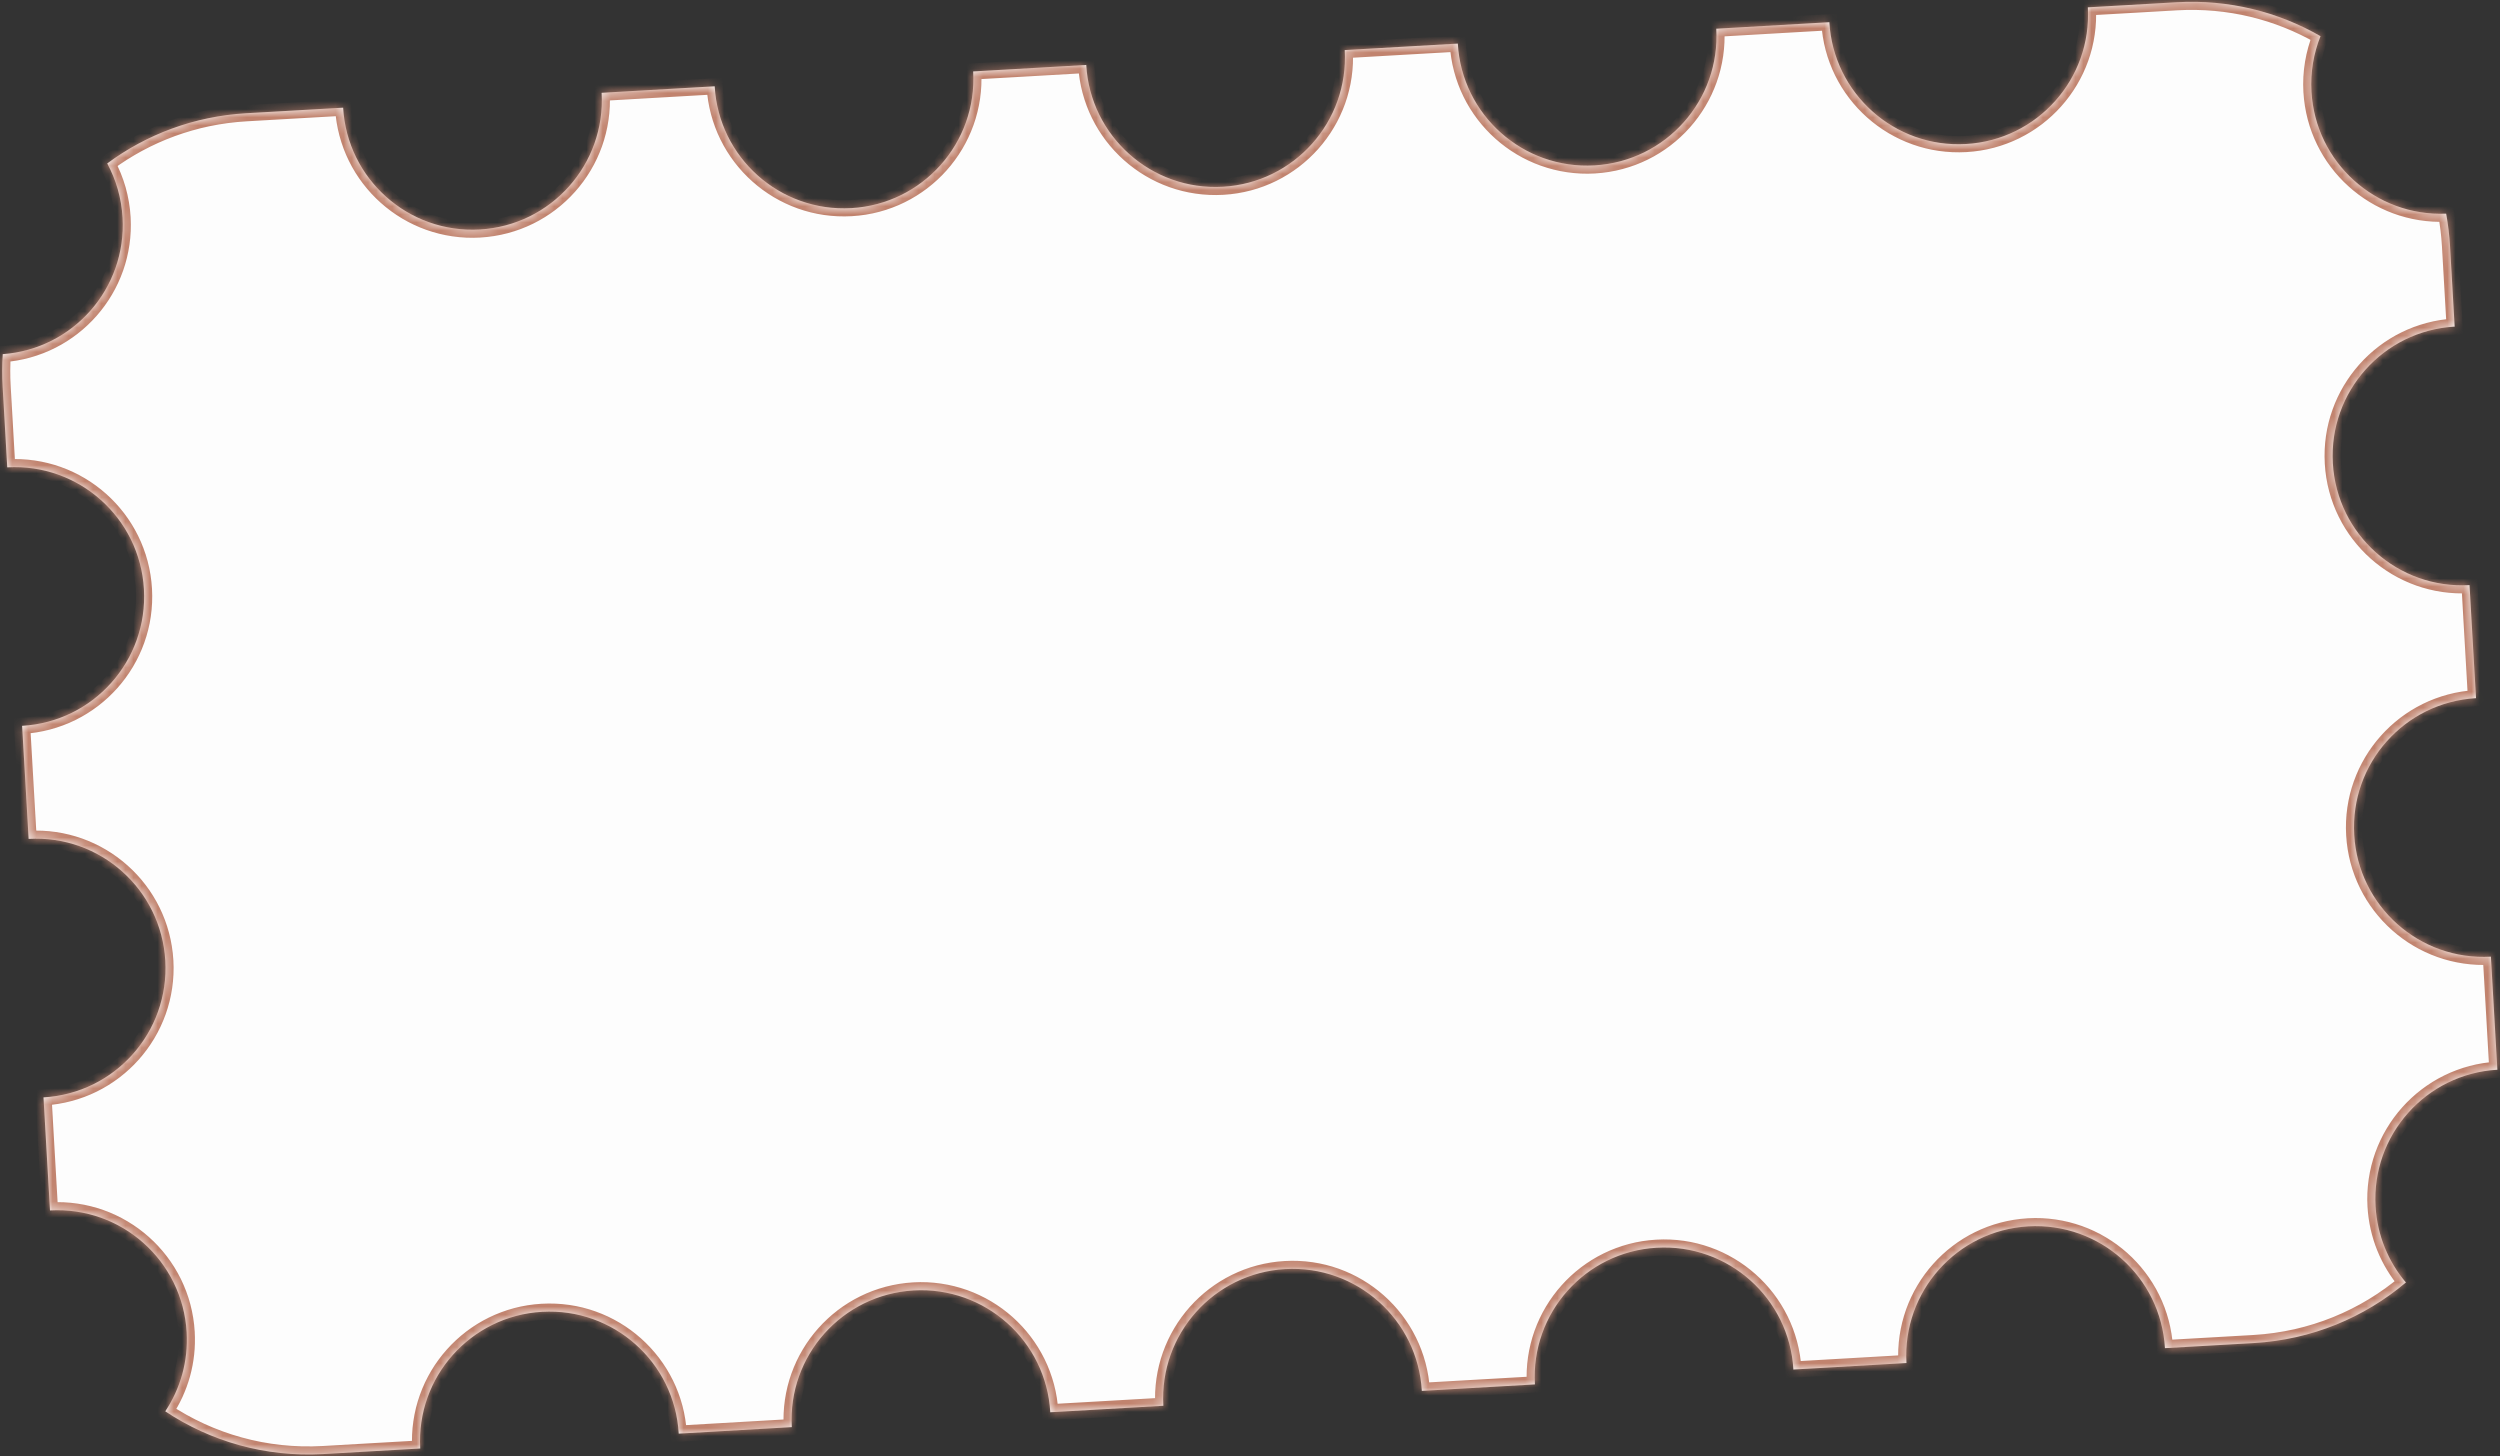 <?xml version="1.0" encoding="UTF-8"?> <svg xmlns="http://www.w3.org/2000/svg" width="309" height="180" viewBox="0 0 309 180" fill="none"><rect x="0" y="0" width="309" height="180" fill="#333333" stroke="none"/><mask id="path-1-inside-1_0_429" fill="white"><path fill-rule="evenodd" clip-rule="evenodd" d="M286.817 4.473C281.605 1.473 275.49 -0.094 269.038 0.277L258.057 0.908C258.564 9.73 251.823 17.293 243.001 17.8C234.179 18.308 226.617 11.567 226.109 2.745L212.132 3.549C212.64 12.371 205.899 19.934 197.077 20.441C188.255 20.948 180.692 14.208 180.185 5.386L166.208 6.19C166.716 15.012 159.975 22.574 151.153 23.082C142.331 23.589 134.768 16.849 134.261 8.027L120.284 8.83C120.791 17.652 114.051 25.215 105.229 25.723C96.407 26.23 88.844 19.489 88.337 10.667L74.36 11.471C74.867 20.293 68.127 27.856 59.305 28.363C50.483 28.87 42.92 22.13 42.413 13.308L30.433 13.997C23.981 14.368 18.086 16.626 13.252 20.203C14.337 22.206 15.008 24.472 15.148 26.896C15.65 35.635 9.04 43.139 0.34 43.772C0.252 45.09 0.245 46.428 0.322 47.781L0.896 57.765C9.718 57.257 17.281 63.998 17.789 72.82C18.296 81.642 11.556 89.205 2.733 89.712L3.537 103.689C12.359 103.182 19.922 109.922 20.429 118.744C20.937 127.566 14.196 135.129 5.374 135.636L6.178 149.613C15 149.106 22.563 155.846 23.07 164.668C23.277 168.265 22.279 171.653 20.426 174.438C25.996 178.142 32.77 180.137 39.962 179.723L51.942 179.034C51.435 170.212 58.175 162.649 66.998 162.142C75.819 161.635 83.382 168.375 83.89 177.197L97.867 176.394C97.359 167.572 104.1 160.009 112.922 159.501C121.744 158.994 129.306 165.735 129.814 174.557L143.791 173.753C143.283 164.931 150.024 157.368 158.846 156.861C167.668 156.353 175.231 163.094 175.738 171.916L189.715 171.112C189.207 162.29 195.948 154.727 204.77 154.22C213.592 153.713 221.155 160.453 221.662 169.275L235.639 168.471C235.132 159.649 241.872 152.087 250.694 151.579C259.516 151.072 267.079 157.812 267.586 166.634L278.568 166.003C285.76 165.589 292.261 162.831 297.369 158.513C295.21 155.959 293.83 152.708 293.623 149.111C293.116 140.289 299.856 132.726 308.678 132.219L307.875 118.242C299.053 118.749 291.49 112.009 290.982 103.187C290.475 94.365 297.216 86.802 306.037 86.294L305.234 72.318C296.412 72.825 288.849 66.085 288.342 57.263C287.834 48.441 294.575 40.878 303.397 40.37L302.823 30.387C302.745 29.034 302.584 27.705 302.346 26.406C293.63 26.774 286.203 20.078 285.701 11.338C285.562 8.915 285.969 6.586 286.817 4.473Z"></path></mask><path fill-rule="evenodd" clip-rule="evenodd" d="M286.817 4.473C281.605 1.473 275.49 -0.094 269.038 0.277L258.057 0.908C258.564 9.73 251.823 17.293 243.001 17.8C234.179 18.308 226.617 11.567 226.109 2.745L212.132 3.549C212.64 12.371 205.899 19.934 197.077 20.441C188.255 20.948 180.692 14.208 180.185 5.386L166.208 6.19C166.716 15.012 159.975 22.574 151.153 23.082C142.331 23.589 134.768 16.849 134.261 8.027L120.284 8.83C120.791 17.652 114.051 25.215 105.229 25.723C96.407 26.23 88.844 19.489 88.337 10.667L74.36 11.471C74.867 20.293 68.127 27.856 59.305 28.363C50.483 28.87 42.92 22.13 42.413 13.308L30.433 13.997C23.981 14.368 18.086 16.626 13.252 20.203C14.337 22.206 15.008 24.472 15.148 26.896C15.65 35.635 9.04 43.139 0.34 43.772C0.252 45.09 0.245 46.428 0.322 47.781L0.896 57.765C9.718 57.257 17.281 63.998 17.789 72.82C18.296 81.642 11.556 89.205 2.733 89.712L3.537 103.689C12.359 103.182 19.922 109.922 20.429 118.744C20.937 127.566 14.196 135.129 5.374 135.636L6.178 149.613C15 149.106 22.563 155.846 23.07 164.668C23.277 168.265 22.279 171.653 20.426 174.438C25.996 178.142 32.77 180.137 39.962 179.723L51.942 179.034C51.435 170.212 58.175 162.649 66.998 162.142C75.819 161.635 83.382 168.375 83.89 177.197L97.867 176.394C97.359 167.572 104.1 160.009 112.922 159.501C121.744 158.994 129.306 165.735 129.814 174.557L143.791 173.753C143.283 164.931 150.024 157.368 158.846 156.861C167.668 156.353 175.231 163.094 175.738 171.916L189.715 171.112C189.207 162.29 195.948 154.727 204.77 154.22C213.592 153.713 221.155 160.453 221.662 169.275L235.639 168.471C235.132 159.649 241.872 152.087 250.694 151.579C259.516 151.072 267.079 157.812 267.586 166.634L278.568 166.003C285.76 165.589 292.261 162.831 297.369 158.513C295.21 155.959 293.83 152.708 293.623 149.111C293.116 140.289 299.856 132.726 308.678 132.219L307.875 118.242C299.053 118.749 291.49 112.009 290.982 103.187C290.475 94.365 297.216 86.802 306.037 86.294L305.234 72.318C296.412 72.825 288.849 66.085 288.342 57.263C287.834 48.441 294.575 40.878 303.397 40.37L302.823 30.387C302.745 29.034 302.584 27.705 302.346 26.406C293.63 26.774 286.203 20.078 285.701 11.338C285.562 8.915 285.969 6.586 286.817 4.473Z" fill="#FDFDFD"></path><path d="M286.817 4.473L287.745 4.845L288.068 4.039L287.316 3.606L286.817 4.473ZM258.057 0.908L257.999 -0.09L257.001 -0.033L257.058 0.966L258.057 0.908ZM226.109 2.745L227.108 2.688L227.05 1.689L226.052 1.747L226.109 2.745ZM212.132 3.549L212.075 2.551L211.077 2.608L211.134 3.606L212.132 3.549ZM180.185 5.386L181.184 5.329L181.126 4.33L180.128 4.388L180.185 5.386ZM166.208 6.19L166.151 5.191L165.153 5.249L165.21 6.247L166.208 6.19ZM134.261 8.027L135.259 7.969L135.202 6.971L134.204 7.028L134.261 8.027ZM120.284 8.83L120.227 7.832L119.228 7.889L119.286 8.888L120.284 8.83ZM88.337 10.667L89.335 10.61L89.278 9.612L88.279 9.669L88.337 10.667ZM74.36 11.471L74.303 10.473L73.304 10.53L73.362 11.528L74.36 11.471ZM42.413 13.308L43.411 13.251L43.354 12.252L42.355 12.31L42.413 13.308ZM30.433 13.997L30.375 12.999L30.433 13.997ZM13.252 20.203L12.658 19.4L11.96 19.916L12.373 20.68L13.252 20.203ZM0.34 43.772L0.267 42.774L-0.6 42.837L-0.658 43.705L0.34 43.772ZM0.322 47.781L1.321 47.724L0.322 47.781ZM0.896 57.765L-0.102 57.822L-0.044 58.821L0.954 58.763L0.896 57.765ZM2.733 89.712L2.676 88.714L1.678 88.771L1.735 89.769L2.733 89.712ZM3.537 103.689L2.539 103.746L2.596 104.745L3.595 104.687L3.537 103.689ZM20.429 118.744L19.431 118.801L20.429 118.744ZM5.374 135.636L5.317 134.638L4.318 134.695L4.376 135.693L5.374 135.636ZM6.178 149.613L5.18 149.67L5.237 150.669L6.235 150.611L6.178 149.613ZM20.426 174.438L19.593 173.884L19.04 174.717L19.872 175.271L20.426 174.438ZM51.942 179.034L52 180.033L52.998 179.975L52.941 178.977L51.942 179.034ZM83.89 177.197L82.891 177.255L82.949 178.253L83.947 178.196L83.89 177.197ZM97.867 176.394L97.924 177.392L98.922 177.335L98.865 176.336L97.867 176.394ZM129.814 174.557L128.815 174.614L128.873 175.612L129.871 175.555L129.814 174.557ZM143.791 173.753L143.848 174.751L144.846 174.694L144.789 173.695L143.791 173.753ZM175.738 171.916L174.74 171.973L174.797 172.972L175.795 172.914L175.738 171.916ZM189.715 171.112L189.772 172.11L190.771 172.053L190.713 171.055L189.715 171.112ZM221.662 169.275L220.664 169.333L220.721 170.331L221.719 170.273L221.662 169.275ZM235.639 168.471L235.696 169.47L236.695 169.412L236.637 168.414L235.639 168.471ZM267.586 166.634L266.588 166.692L266.645 167.69L267.644 167.633L267.586 166.634ZM278.568 166.003L278.625 167.001L278.568 166.003ZM297.369 158.513L298.015 159.277L298.779 158.631L298.133 157.868L297.369 158.513ZM308.678 132.219L308.736 133.217L309.734 133.16L309.677 132.161L308.678 132.219ZM307.875 118.242L308.873 118.184L308.815 117.186L307.817 117.243L307.875 118.242ZM306.037 86.294L306.095 87.293L307.093 87.236L307.036 86.237L306.037 86.294ZM305.234 72.318L306.232 72.26L306.175 71.262L305.176 71.319L305.234 72.318ZM303.397 40.37L303.454 41.369L304.453 41.311L304.395 40.313L303.397 40.37ZM302.823 30.387L301.824 30.444L302.823 30.387ZM302.346 26.406L303.329 26.225L303.172 25.37L302.303 25.407L302.346 26.406ZM269.096 1.275C275.347 0.916 281.27 2.434 286.318 5.34L287.316 3.606C281.941 0.512 275.633 -1.104 268.981 -0.722L269.096 1.275ZM258.114 1.907L269.096 1.275L268.981 -0.722L257.999 -0.09L258.114 1.907ZM243.059 18.799C252.432 18.26 259.594 10.224 259.055 0.851L257.058 0.966C257.534 9.236 251.215 16.326 242.944 16.802L243.059 18.799ZM225.111 2.803C225.65 12.176 233.686 19.338 243.059 18.799L242.944 16.802C234.673 17.277 227.583 10.958 227.108 2.688L225.111 2.803ZM212.19 4.547L226.167 3.744L226.052 1.747L212.075 2.551L212.19 4.547ZM197.135 21.439C206.508 20.9 213.67 12.865 213.131 3.491L211.134 3.606C211.61 11.877 205.291 18.967 197.02 19.443L197.135 21.439ZM179.187 5.443C179.726 14.817 187.761 21.978 197.135 21.439L197.02 19.443C188.749 19.918 181.659 13.599 181.184 5.329L179.187 5.443ZM166.266 7.188L180.243 6.384L180.128 4.388L166.151 5.191L166.266 7.188ZM151.211 24.08C160.584 23.541 167.746 15.506 167.207 6.132L165.21 6.247C165.686 14.518 159.366 21.608 151.096 22.083L151.211 24.08ZM133.263 8.084C133.802 17.457 141.837 24.619 151.211 24.08L151.096 22.083C142.825 22.559 135.735 16.24 135.259 7.969L133.263 8.084ZM120.342 9.829L134.318 9.025L134.204 7.028L120.227 7.832L120.342 9.829ZM105.286 26.721C114.66 26.182 121.822 18.146 121.283 8.773L119.286 8.888C119.761 17.158 113.442 24.248 105.172 24.724L105.286 26.721ZM87.339 10.725C87.878 20.098 95.913 27.26 105.286 26.721L105.172 24.724C96.901 25.2 89.811 18.881 89.335 10.61L87.339 10.725ZM74.417 12.469L88.394 11.666L88.279 9.669L74.303 10.473L74.417 12.469ZM59.362 29.361C68.736 28.823 75.897 20.787 75.358 11.414L73.362 11.528C73.837 19.799 67.518 26.889 59.248 27.365L59.362 29.361ZM41.414 13.366C41.953 22.739 49.989 29.901 59.362 29.361L59.248 27.365C50.977 27.84 43.887 21.521 43.411 13.251L41.414 13.366ZM30.49 14.995L42.47 14.306L42.355 12.31L30.375 12.999L30.49 14.995ZM13.848 21.007C18.529 17.542 24.238 15.355 30.49 14.995L30.375 12.999C23.723 13.381 17.642 15.71 12.658 19.4L13.848 21.007ZM16.146 26.838C15.998 24.265 15.284 21.856 14.132 19.727L12.373 20.68C13.389 22.555 14.019 24.679 14.149 26.953L16.146 26.838ZM0.413 44.769C9.657 44.096 16.68 36.124 16.146 26.838L14.149 26.953C14.621 35.146 8.424 42.181 0.267 42.774L0.413 44.769ZM1.321 47.724C1.245 46.412 1.253 45.115 1.338 43.838L-0.658 43.705C-0.749 45.065 -0.756 46.444 -0.676 47.839L1.321 47.724ZM1.895 57.707L1.321 47.724L-0.676 47.839L-0.102 57.822L1.895 57.707ZM18.787 72.762C18.248 63.389 10.212 56.227 0.839 56.766L0.954 58.763C9.224 58.288 16.315 64.607 16.79 72.877L18.787 72.762ZM2.791 90.71C12.164 90.171 19.326 82.136 18.787 72.762L16.79 72.877C17.266 81.148 10.947 88.238 2.676 88.714L2.791 90.71ZM4.536 103.631L3.732 89.654L1.735 89.769L2.539 103.746L4.536 103.631ZM21.428 118.687C20.889 109.313 12.853 102.152 3.48 102.691L3.595 104.687C11.865 104.212 18.955 110.531 19.431 118.801L21.428 118.687ZM5.432 136.634C14.805 136.095 21.967 128.06 21.428 118.687L19.431 118.801C19.907 127.072 13.587 134.162 5.317 134.638L5.432 136.634ZM7.176 149.556L6.373 135.579L4.376 135.693L5.18 149.67L7.176 149.556ZM24.068 164.611C23.529 155.237 15.494 148.076 6.12 148.615L6.235 150.611C14.506 150.136 21.596 156.455 22.072 164.726L24.068 164.611ZM21.259 174.992C23.227 172.032 24.288 168.431 24.068 164.611L22.072 164.726C22.266 168.099 21.33 171.273 19.593 173.884L21.259 174.992ZM39.905 178.725C32.936 179.126 26.376 177.193 20.98 173.605L19.872 175.271C25.617 179.09 32.604 181.148 40.02 180.722L39.905 178.725ZM51.885 178.036L39.905 178.725L40.02 180.722L52 180.033L51.885 178.036ZM66.94 161.144C57.567 161.683 50.405 169.718 50.944 179.092L52.941 178.977C52.465 170.706 58.784 163.616 67.055 163.141L66.94 161.144ZM84.888 177.14C84.349 167.767 76.313 160.605 66.94 161.144L67.055 163.141C75.326 162.665 82.416 168.984 82.891 177.255L84.888 177.14ZM97.809 175.395L83.832 176.199L83.947 178.196L97.924 177.392L97.809 175.395ZM112.864 158.503C103.491 159.042 96.329 167.078 96.868 176.451L98.865 176.336C98.389 168.066 104.708 160.975 112.979 160.5L112.864 158.503ZM130.812 174.499C130.273 165.126 122.238 157.964 112.864 158.503L112.979 160.5C121.25 160.024 128.34 166.343 128.815 174.614L130.812 174.499ZM143.733 172.755L129.756 173.558L129.871 175.555L143.848 174.751L143.733 172.755ZM158.788 155.862C149.415 156.401 142.253 164.437 142.792 173.81L144.789 173.695C144.313 165.425 150.633 158.335 158.903 157.859L158.788 155.862ZM176.736 171.858C176.197 162.485 168.162 155.323 158.788 155.862L158.903 157.859C167.174 157.384 174.264 163.703 174.74 171.973L176.736 171.858ZM189.657 170.114L175.68 170.917L175.795 172.914L189.772 172.11L189.657 170.114ZM204.712 153.222C195.339 153.761 188.177 161.796 188.716 171.17L190.713 171.055C190.238 162.784 196.557 155.694 204.827 155.218L204.712 153.222ZM222.66 169.218C222.121 159.844 214.086 152.683 204.712 153.222L204.827 155.218C213.098 154.743 220.188 161.062 220.664 169.333L222.66 169.218ZM235.582 167.473L221.605 168.277L221.719 170.273L235.696 169.47L235.582 167.473ZM236.637 168.414C236.162 160.143 242.481 153.053 250.751 152.578L250.637 150.581C241.263 151.12 234.102 159.155 234.641 168.529L236.637 168.414ZM250.751 152.578C259.022 152.102 266.112 158.421 266.588 166.692L268.584 166.577C268.046 157.204 260.01 150.042 250.637 150.581L250.751 152.578ZM278.511 165.005L267.529 165.636L267.644 167.633L278.625 167.001L278.511 165.005ZM296.724 157.75C291.775 161.932 285.479 164.604 278.511 165.005L278.625 167.001C286.041 166.575 292.746 163.73 298.015 159.277L296.724 157.75ZM292.625 149.168C292.844 152.989 294.311 156.444 296.606 159.159L298.133 157.868C296.108 155.473 294.815 152.427 294.621 149.053L292.625 149.168ZM308.621 131.22C299.247 131.759 292.086 139.795 292.625 149.168L294.621 149.053C294.146 140.783 300.465 133.693 308.736 133.217L308.621 131.22ZM306.876 118.299L307.68 132.276L309.677 132.161L308.873 118.184L306.876 118.299ZM289.984 103.244C290.523 112.617 298.559 119.779 307.932 119.24L307.817 117.243C299.546 117.719 292.456 111.4 291.981 103.129L289.984 103.244ZM305.98 85.296C296.607 85.835 289.445 93.871 289.984 103.244L291.981 103.129C291.505 94.859 297.824 87.769 306.095 87.293L305.98 85.296ZM304.235 72.375L305.039 86.352L307.036 86.237L306.232 72.26L304.235 72.375ZM287.343 57.32C287.882 66.693 295.918 73.855 305.291 73.316L305.176 71.319C296.906 71.795 289.816 65.476 289.34 57.205L287.343 57.32ZM303.339 39.372C293.966 39.911 286.804 47.947 287.343 57.32L289.34 57.205C288.864 48.934 295.184 41.844 303.454 41.369L303.339 39.372ZM301.824 30.444L302.398 40.428L304.395 40.313L303.821 30.329L301.824 30.444ZM301.362 26.586C301.593 27.845 301.749 29.133 301.824 30.444L303.821 30.329C303.741 28.935 303.575 27.565 303.329 26.225L301.362 26.586ZM284.703 11.396C285.237 20.681 293.127 27.797 302.388 27.405L302.303 25.407C294.133 25.752 287.17 19.474 286.699 11.281L284.703 11.396ZM285.889 4.101C284.988 6.348 284.555 8.823 284.703 11.396L286.699 11.281C286.569 9.007 286.951 6.825 287.745 4.845L285.889 4.101Z" fill="#C1836E" mask="url(#path-1-inside-1_0_429)"></path></svg> 